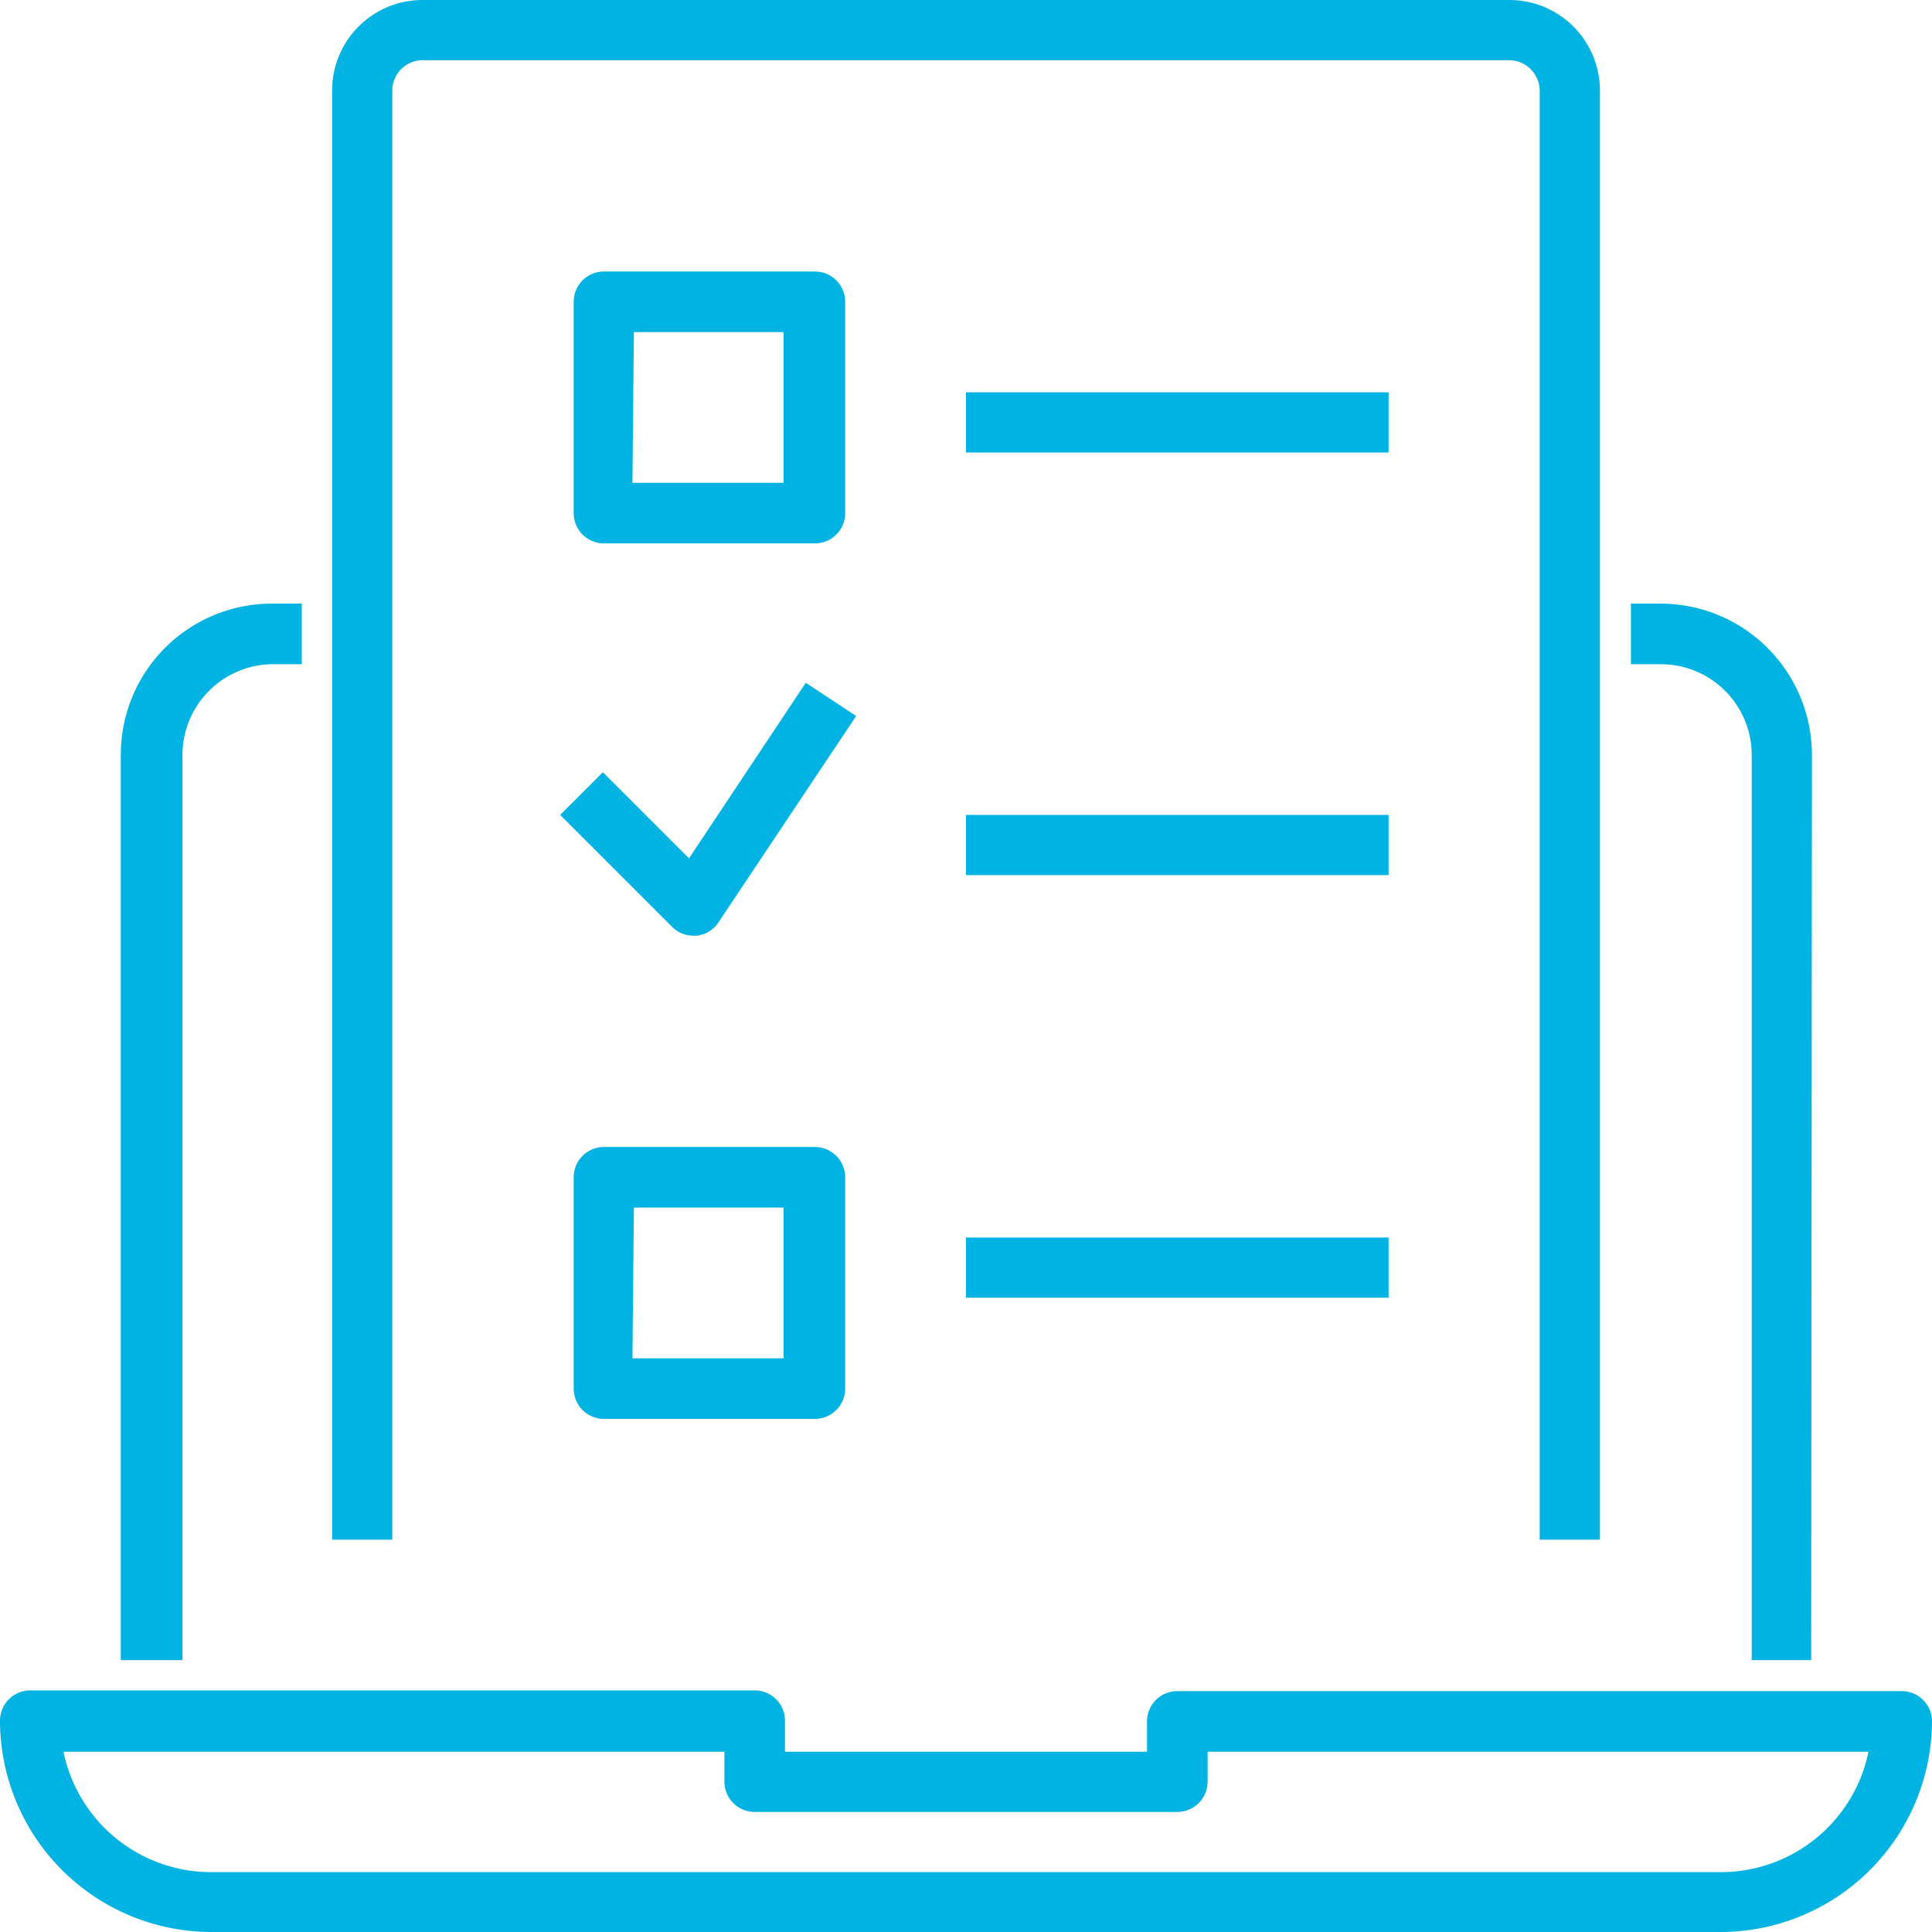 <svg xmlns="http://www.w3.org/2000/svg" viewBox="0 0 52.94 52.94"><defs><style>.cls-1{fill:#00b3e2;}</style></defs><title>Infrastructure Design and Implementation</title><g id="Layer_2" data-name="Layer 2"><g id="Layer_1-2" data-name="Layer 1"><g id="exam-test-quiz"><g id="_Grupo_" data-name="&lt;Grupo&gt;"><path class="cls-1" d="M49.63,45.49H48V20.68a2.49,2.49,0,0,0-2.49-2.48h-.82V16.54h.82a4.15,4.15,0,0,1,4.14,4.14Z"/><path class="cls-1" d="M5,45.49H3.31V20.68a4.14,4.14,0,0,1,4.13-4.14h.83V18.2H7.44A2.49,2.49,0,0,0,5,20.68Z"/><path class="cls-1" d="M47.15,52.94H5.79A5.8,5.8,0,0,1,0,47.15a.83.83,0,0,1,.83-.83H20.68a.83.83,0,0,1,.83.83V48h9.92v-.83a.83.83,0,0,1,.83-.83H52.11a.83.83,0,0,1,.83.83A5.8,5.8,0,0,1,47.15,52.94ZM1.74,48a4.13,4.13,0,0,0,4.05,3.3H47.15A4.13,4.13,0,0,0,51.2,48H33.09v.82a.83.83,0,0,1-.83.83H20.68a.83.83,0,0,1-.83-.83V48Z"/></g><path class="cls-1" d="M43.84,42.19H42.19V2.48a.84.84,0,0,0-.83-.83H11.58a.83.83,0,0,0-.83.83V42.19H9.1V2.48A2.48,2.48,0,0,1,11.58,0H41.36a2.48,2.48,0,0,1,2.48,2.48Z"/><path class="cls-1" d="M22.33,14.89H16.54a.83.83,0,0,1-.82-.83V8.27a.83.83,0,0,1,.82-.83h5.79a.83.83,0,0,1,.83.83v5.79A.83.83,0,0,1,22.33,14.89Zm-5-1.66h4.14V9.1H17.37Z"/><rect class="cls-1" x="26.47" y="10.75" width="11.58" height="1.65"/><path class="cls-1" d="M22.33,38.88H16.54a.83.83,0,0,1-.82-.83V32.26a.83.83,0,0,1,.82-.83h5.79a.83.83,0,0,1,.83.83v5.79A.83.83,0,0,1,22.33,38.88Zm-5-1.66h4.14V33.09H17.37Z"/><rect class="cls-1" x="26.47" y="33.91" width="11.58" height="1.65"/><path class="cls-1" d="M19,25.64a.82.82,0,0,1-.58-.24l-3.07-3.07,1.17-1.17,2.36,2.36,3.2-4.81,1.38.91-3.77,5.65a.82.82,0,0,1-.6.37Z"/><rect class="cls-1" x="26.47" y="22.33" width="11.58" height="1.65"/></g></g></g></svg>